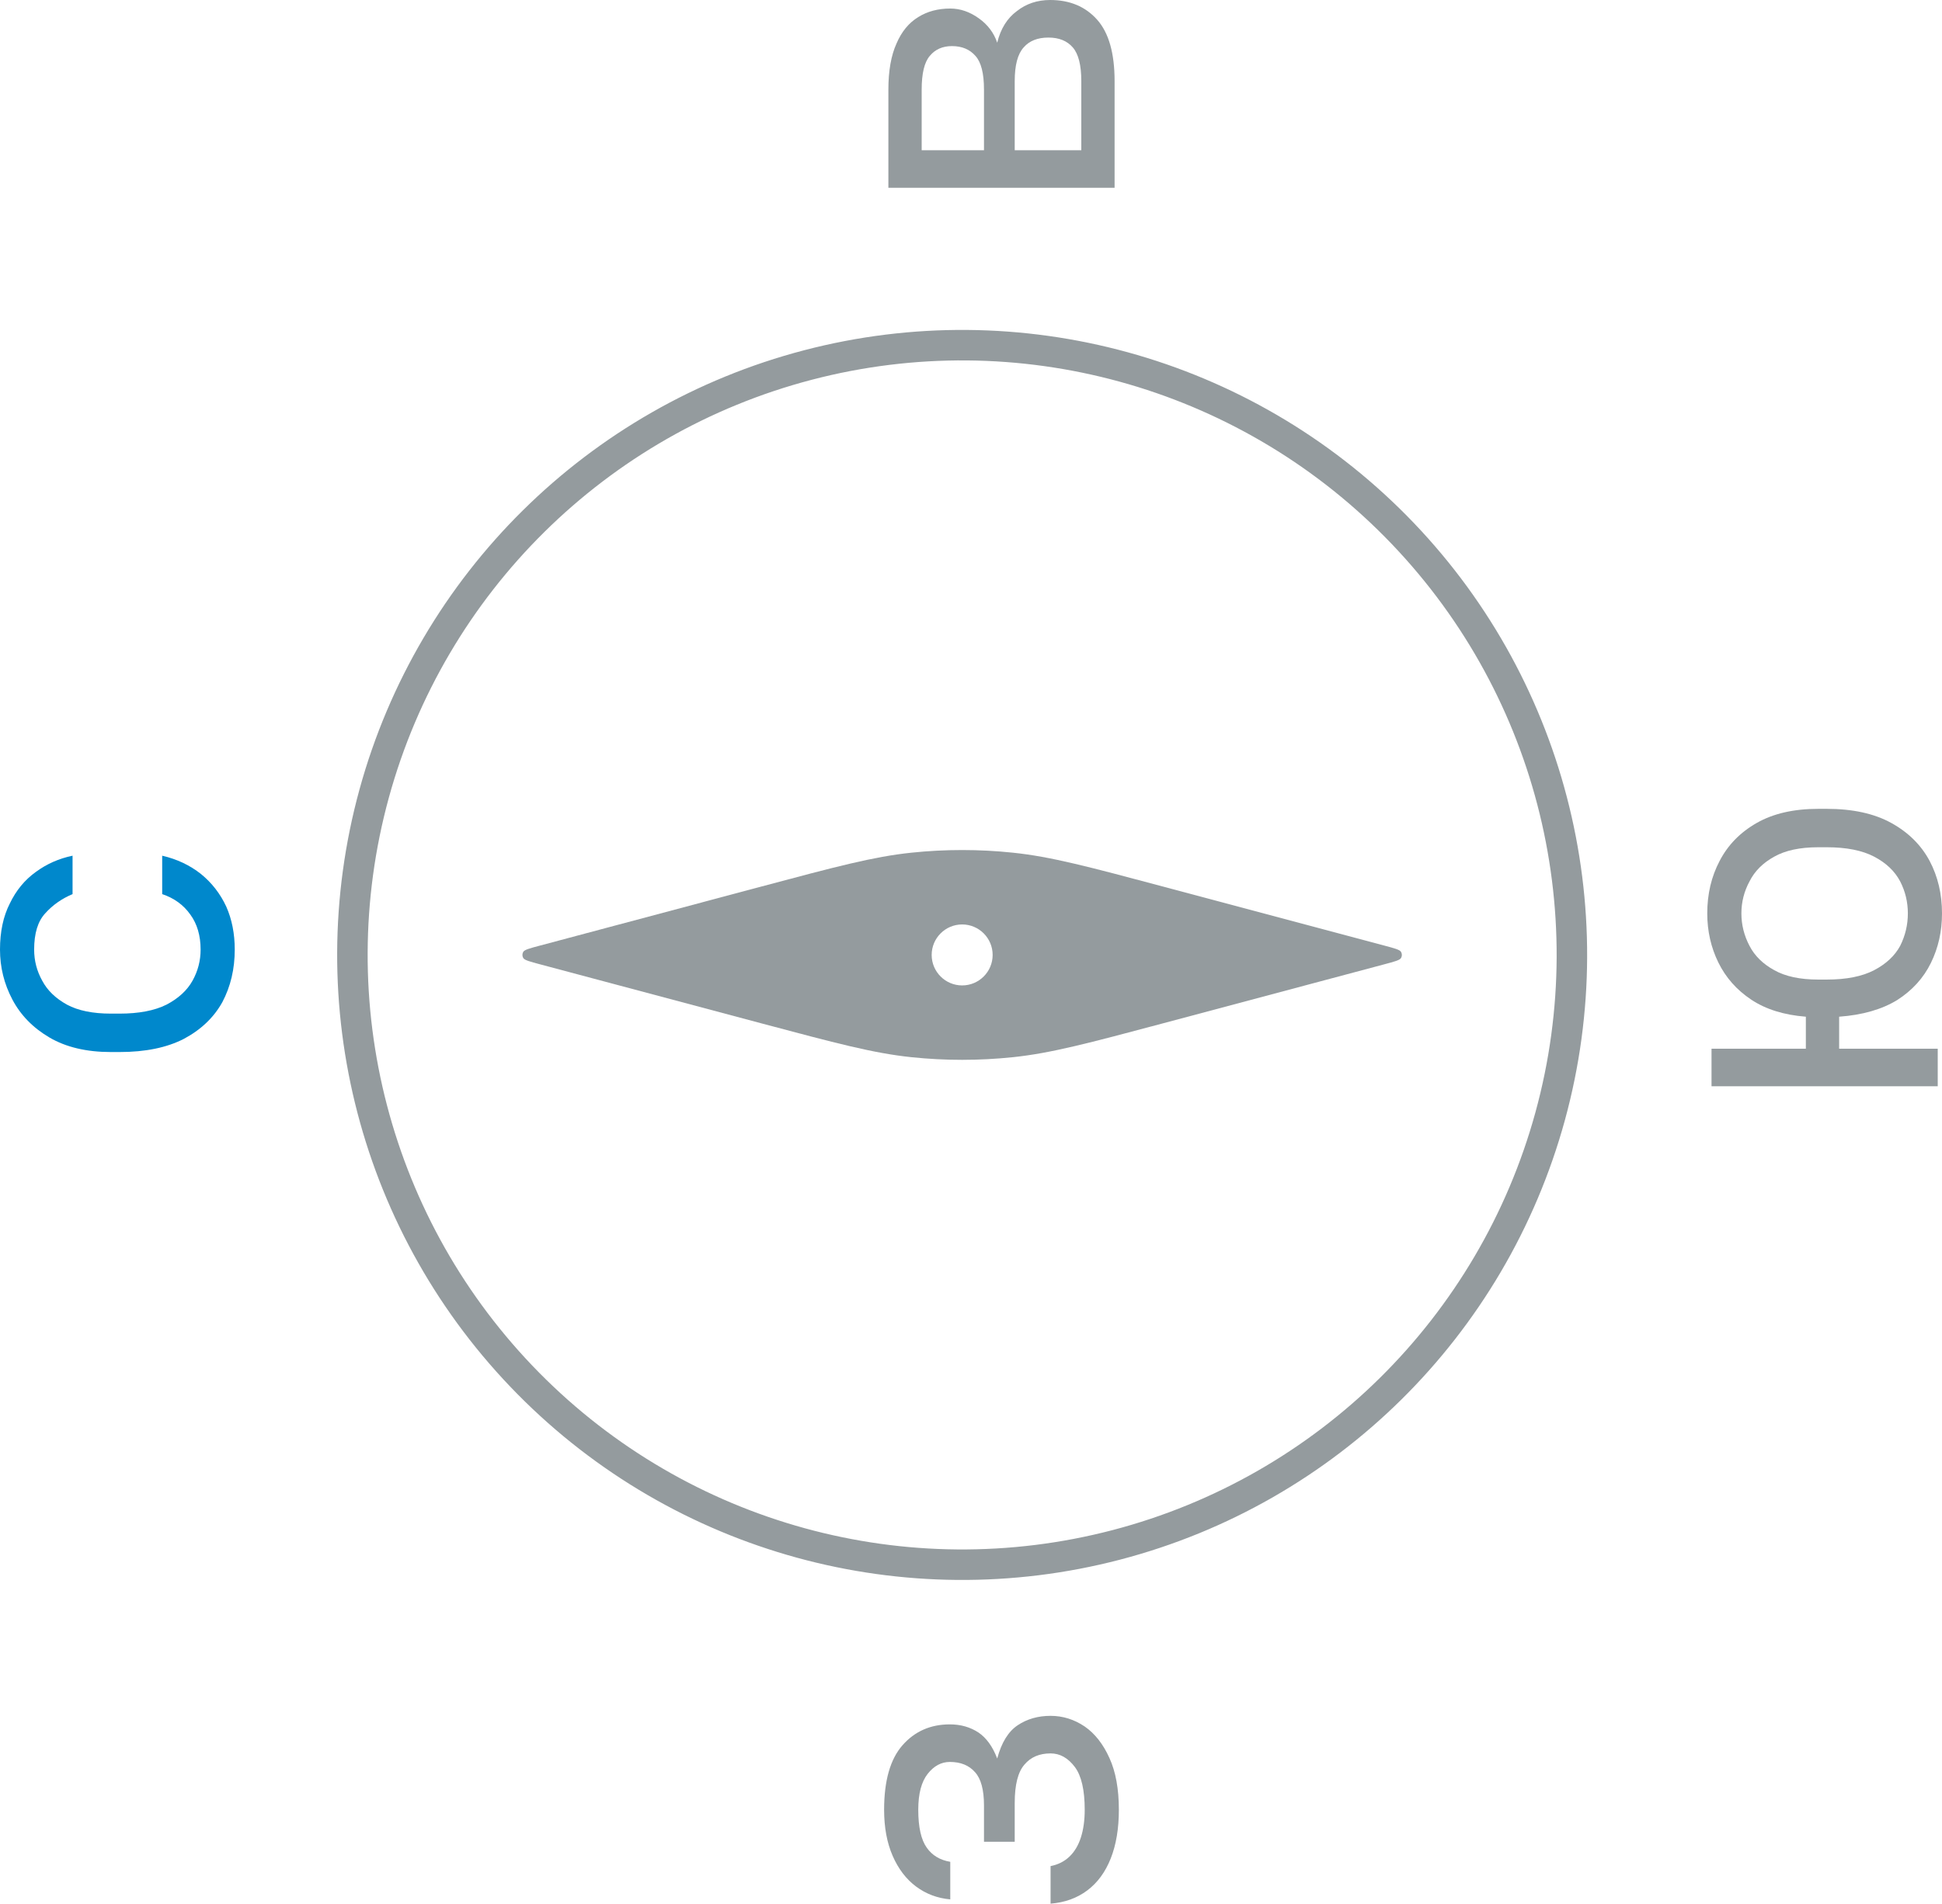 <?xml version="1.0" encoding="UTF-8" standalone="no"?>
<svg xmlns:inkscape="http://www.inkscape.org/namespaces/inkscape" xmlns:sodipodi="http://sodipodi.sourceforge.net/DTD/sodipodi-0.dtd" xmlns="http://www.w3.org/2000/svg" xmlns:svg="http://www.w3.org/2000/svg" width="63.7" height="62.44" viewBox="0 0 63.7 62.44" fill="none" id="svg5" sodipodi:docname="compass1.svg" inkscape:version="1.4 (86a8ad7, 2024-10-11)">
  <g clip-path="url(#clip0_333_1070)" id="g5" transform="rotate(-90,30.941,36.381)" sodipodi:insensitive="true">
    <path d="m 36.175,13.14 c -0.635,0 -1.209,-0.135 -1.722,-0.406 -0.504,-0.28 -0.905,-0.7 -1.204,-1.26 -0.289,-0.56 -0.434,-1.265 -0.434,-2.114 V 9.08 c 0,-0.803 0.159,-1.475 0.476,-2.016 0.317,-0.541 0.733,-0.947 1.246,-1.218 0.513,-0.271 1.059,-0.406 1.638,-0.406 0.588,0 1.092,0.107 1.512,0.322 0.429,0.205 0.775,0.49 1.036,0.854 0.261,0.355 0.439,0.756 0.532,1.204 h -1.26 C 37.846,7.465 37.636,7.167 37.365,6.924 37.104,6.681 36.708,6.56 36.175,6.56 c -0.364,0 -0.705,0.089 -1.022,0.266 -0.317,0.168 -0.579,0.439 -0.784,0.812 -0.196,0.364 -0.294,0.845 -0.294,1.442 v 0.28 c 0,0.635 0.098,1.148 0.294,1.54 0.205,0.392 0.467,0.677 0.784,0.854 0.317,0.177 0.658,0.266 1.022,0.266 0.457,0 0.84,-0.112 1.148,-0.336 0.317,-0.224 0.541,-0.532 0.672,-0.924 h 1.26 c -0.112,0.485 -0.313,0.91 -0.602,1.274 -0.289,0.355 -0.644,0.63 -1.064,0.826 -0.42,0.187 -0.891,0.28 -1.414,0.28 z" fill="#0088cc" id="path1"></path>
    <path d="m 7.962,42.14 c -0.616,0 -1.148,-0.089 -1.596,-0.266 -0.448,-0.177 -0.798,-0.434 -1.05,-0.77 -0.252,-0.336 -0.397,-0.737 -0.434,-1.204 h 1.232 c 0.047,0.243 0.149,0.448 0.308,0.616 0.159,0.168 0.369,0.294 0.63,0.378 0.261,0.084 0.565,0.126 0.91,0.126 0.644,0 1.111,-0.107 1.4,-0.322 0.299,-0.224 0.448,-0.49 0.448,-0.798 0,-0.364 -0.121,-0.649 -0.364,-0.854 -0.243,-0.215 -0.663,-0.322 -1.26,-0.322 h -1.274 v -1.008 h 1.19 c 0.513,0 0.877,-0.098 1.092,-0.294 0.224,-0.196 0.336,-0.471 0.336,-0.826 0,-0.28 -0.131,-0.523 -0.392,-0.728 -0.261,-0.205 -0.653,-0.308 -1.176,-0.308 -0.569,0 -0.985,0.093 -1.246,0.28 -0.252,0.177 -0.406,0.434 -0.462,0.77 h -1.232 c 0.037,-0.42 0.177,-0.793 0.42,-1.12 0.243,-0.327 0.579,-0.583 1.008,-0.77 0.429,-0.187 0.933,-0.28 1.512,-0.28 0.952,0 1.657,0.201 2.114,0.602 0.457,0.401 0.686,0.919 0.686,1.554 0,0.355 -0.089,0.667 -0.266,0.938 -0.177,0.261 -0.462,0.467 -0.854,0.616 0.523,0.14 0.887,0.364 1.092,0.672 0.205,0.308 0.308,0.667 0.308,1.078 0,0.401 -0.117,0.775 -0.35,1.12 -0.233,0.336 -0.579,0.607 -1.036,0.812 -0.448,0.205 -1.013,0.308 -1.694,0.308 z" fill="#949b9e" id="path2"></path>
    <path d="m 61.162,42 v -7.42 h 3.22 c 0.616,0 1.12,0.089 1.512,0.266 0.392,0.168 0.681,0.406 0.868,0.714 0.187,0.299 0.28,0.649 0.28,1.05 0,0.327 -0.107,0.639 -0.322,0.938 -0.205,0.289 -0.471,0.49 -0.798,0.602 0.457,0.112 0.803,0.327 1.036,0.644 0.243,0.308 0.364,0.672 0.364,1.092 0,0.644 -0.215,1.157 -0.644,1.54 C 66.249,41.809 65.577,42 64.662,42 Z m 1.232,-1.092 h 2.268 c 0.523,0 0.891,-0.093 1.106,-0.28 0.215,-0.187 0.322,-0.453 0.322,-0.798 0,-0.355 -0.107,-0.625 -0.322,-0.812 -0.215,-0.196 -0.583,-0.294 -1.106,-0.294 h -2.268 z m 0,-3.192 h 1.988 c 0.532,0 0.901,-0.093 1.106,-0.28 0.215,-0.187 0.322,-0.443 0.322,-0.77 0,-0.308 -0.107,-0.551 -0.322,-0.728 -0.205,-0.177 -0.574,-0.266 -1.106,-0.266 h -1.988 z" fill="#949b9e" id="path3"></path>
    <path d="m 31.692,69 v -7.42 h 1.232 v 3.094 h 1.05 c 0.056,-0.719 0.243,-1.316 0.56,-1.792 0.317,-0.476 0.723,-0.835 1.218,-1.078 0.495,-0.243 1.031,-0.364 1.61,-0.364 0.635,0 1.209,0.135 1.722,0.406 0.523,0.271 0.938,0.677 1.246,1.218 0.308,0.541 0.462,1.213 0.462,2.016 v 0.28 c 0,0.849 -0.154,1.554 -0.462,2.114 -0.308,0.56 -0.723,0.98 -1.246,1.26 -0.513,0.271 -1.087,0.406 -1.722,0.406 -0.588,0 -1.129,-0.121 -1.624,-0.364 -0.495,-0.243 -0.901,-0.611 -1.218,-1.106 -0.308,-0.504 -0.49,-1.139 -0.546,-1.904 h -1.05 V 69 Z m 5.67,-0.98 c 0.373,0 0.723,-0.084 1.05,-0.252 0.336,-0.177 0.607,-0.462 0.812,-0.854 0.205,-0.392 0.308,-0.91 0.308,-1.554 v -0.28 c 0,-0.597 -0.103,-1.078 -0.308,-1.442 -0.205,-0.373 -0.476,-0.644 -0.812,-0.812 -0.327,-0.177 -0.677,-0.266 -1.05,-0.266 -0.373,0 -0.728,0.089 -1.064,0.266 -0.327,0.168 -0.593,0.439 -0.798,0.812 -0.205,0.364 -0.308,0.845 -0.308,1.442 v 0.28 c 0,0.644 0.103,1.162 0.308,1.554 0.205,0.392 0.471,0.677 0.798,0.854 0.336,0.168 0.691,0.252 1.064,0.252 z" fill="#949b9e" id="path4"></path>
    <circle cx="51.622" cy="0.389" r="20" stroke="#949b9e" id="circle4" transform="rotate(45.353)"></circle>
    <path fill-rule="evenodd" clip-rule="evenodd" d="m 32.646,38.665 c 0.131,1.247 0.458,2.475 1.113,4.931 l 1.932,7.244 c 0.091,0.343 0.137,0.515 0.209,0.556 0.062,0.036 0.138,0.036 0.2,0 0.072,-0.042 0.118,-0.213 0.209,-0.556 l 1.932,-7.244 c 0.655,-2.457 0.983,-3.685 1.113,-4.931 0.116,-1.107 0.116,-2.223 0,-3.33 -0.13,-1.247 -0.458,-2.475 -1.113,-4.931 v 0 L 36.309,23.16 C 36.218,22.816 36.172,22.645 36.1,22.603 c -0.062,-0.036 -0.138,-0.036 -0.2,0 -0.072,0.042 -0.118,0.213 -0.209,0.556 l -1.932,7.244 c -0.655,2.457 -0.983,3.685 -1.113,4.931 -0.116,1.107 -0.116,2.223 0,3.33 z M 36,38 c 0.552,0 1,-0.448 1,-1 0,-0.552 -0.448,-1 -1,-1 -0.552,0 -1,0.448 -1,1 0,0.552 0.448,1 1,1 z" fill="#949b9e" id="path5"></path>
  </g>
  <defs id="defs5">
    <clipPath id="clip0_333_1070">
      <rect width="72" height="72" fill="#ffffff" id="rect5" x="0" y="0"></rect>
    </clipPath>
  </defs>
</svg>
